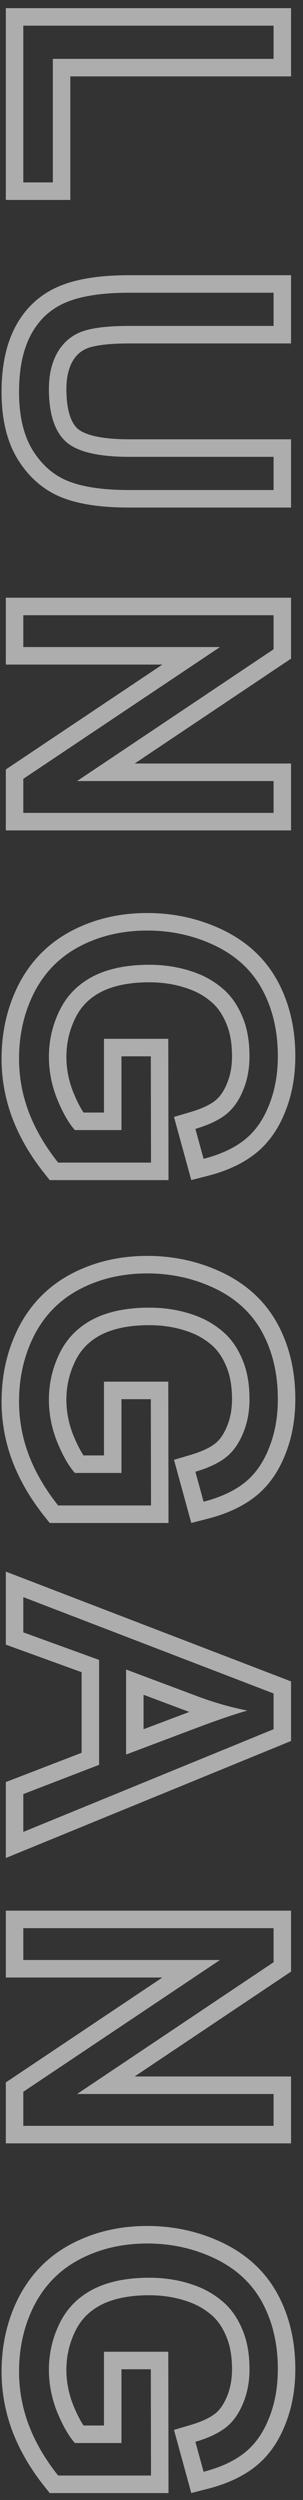 <svg width="26" height="214" viewBox="0 0 26 214" fill="none" xmlns="http://www.w3.org/2000/svg">
<rect x="0" y="0" width="26" height="214" fill="#333333" stroke="none"/>
<path fill-rule="evenodd" clip-rule="evenodd" d="M0.5 0.697L24.975 0.697L24.975 6.539L6.034 6.539L6.034 17.115L0.5 17.115L0.5 0.697ZM4.534 5.039L23.475 5.039L23.475 2.197L2 2.197L2 15.615L4.534 15.615L4.534 5.039ZM24.975 37.605L24.975 43.447L11.067 43.447C8.82 43.447 6.899 43.197 5.387 42.615C3.781 41.997 2.502 40.882 1.549 39.359L1.547 39.357C0.561 37.774 0.134 35.801 0.134 33.554C0.134 31.383 0.506 29.469 1.355 27.902C2.207 26.331 3.465 25.177 5.098 24.494L5.102 24.492C6.679 23.838 8.698 23.558 11.067 23.558L24.975 23.558L24.975 29.399L11.082 29.399C9.268 29.399 8.122 29.572 7.499 29.809C6.948 30.031 6.532 30.392 6.22 30.939C5.897 31.513 5.697 32.28 5.697 33.305C5.697 35.225 6.141 36.206 6.644 36.678C6.864 36.885 7.286 37.129 8.05 37.315C8.806 37.499 9.807 37.605 11.082 37.605L24.975 37.605ZM4.915 30.199C5.394 29.359 6.072 28.764 6.951 28.412C7.84 28.07 9.217 27.899 11.082 27.899L23.475 27.899L23.475 25.058L11.067 25.058C8.792 25.058 6.995 25.331 5.677 25.878C4.368 26.425 3.367 27.338 2.674 28.617C1.98 29.896 1.634 31.542 1.634 33.554C1.634 35.624 2.029 37.294 2.82 38.563C3.621 39.843 4.656 40.727 5.926 41.215C7.195 41.703 8.909 41.947 11.067 41.947L23.475 41.947L23.475 39.105L11.082 39.105C8.387 39.105 6.565 38.661 5.618 37.773C4.671 36.884 4.197 35.395 4.197 33.305C4.197 32.084 4.436 31.049 4.915 30.199ZM0.5 51.164L24.975 51.164L24.975 56.38L11.554 65.358L24.975 65.358L24.975 71.083L0.5 71.083L0.5 65.866L13.931 56.889L0.5 56.889L0.5 51.164ZM18.875 55.389L2 66.668L2 69.583L23.475 69.583L23.475 66.858L6.614 66.858L23.475 55.579L23.475 52.664L2 52.664L2 55.389L18.875 55.389ZM8.923 88.922L14.44 88.922L14.459 101.019L4.266 101.019L3.815 100.454C2.618 98.951 1.695 97.377 1.067 95.732L1.064 95.724C0.445 94.074 0.134 92.372 0.134 90.627C0.134 88.297 0.632 86.138 1.65 84.178L1.655 84.169C2.705 82.182 4.236 80.661 6.221 79.64C8.162 78.641 10.31 78.155 12.635 78.155C14.94 78.155 17.112 78.636 19.13 79.607L19.133 79.609C21.209 80.613 22.803 82.086 23.845 84.03C24.857 85.919 25.341 88.058 25.341 90.407C25.341 92.122 25.06 93.717 24.471 95.169C23.894 96.626 23.054 97.843 21.917 98.745C20.812 99.622 19.432 100.241 17.842 100.649L16.413 101.016L14.93 95.61L16.342 95.194C17.331 94.902 18.003 94.569 18.432 94.241C18.807 93.954 19.161 93.503 19.454 92.803L19.459 92.79C19.751 92.109 19.909 91.327 19.909 90.422C19.909 89.273 19.732 88.358 19.427 87.637L19.422 87.625C19.102 86.849 18.703 86.279 18.251 85.867C17.73 85.401 17.166 85.046 16.557 84.791C15.425 84.325 14.182 84.085 12.81 84.085C11.062 84.085 9.71 84.385 8.689 84.902C7.677 85.424 6.956 86.156 6.478 87.119C5.957 88.17 5.697 89.279 5.697 90.466C5.697 91.499 5.893 92.51 6.291 93.507C6.593 94.247 6.888 94.814 7.165 95.235L8.923 95.235L8.923 88.922ZM10.423 96.735L6.424 96.735C5.887 96.13 5.379 95.241 4.9 94.069C4.432 92.897 4.197 91.696 4.197 90.466C4.197 89.05 4.51 87.712 5.135 86.452C5.76 85.192 6.717 84.231 8.006 83.566C9.295 82.912 10.896 82.585 12.81 82.585C14.363 82.585 15.804 82.858 17.132 83.405C17.903 83.728 18.611 84.177 19.256 84.753C19.9 85.339 20.418 86.106 20.809 87.053C21.209 88 21.409 89.123 21.409 90.422C21.409 91.506 21.219 92.492 20.838 93.381C20.467 94.269 19.969 94.953 19.344 95.432C18.719 95.91 17.859 96.311 16.766 96.633L17.469 99.196C17.618 99.158 17.764 99.118 17.907 99.076C18.255 98.974 18.585 98.862 18.899 98.739C19.708 98.421 20.403 98.031 20.984 97.57C21.883 96.857 22.581 95.871 23.079 94.611C23.587 93.361 23.841 91.96 23.841 90.407C23.841 88.269 23.401 86.379 22.522 84.738C21.643 83.098 20.296 81.838 18.48 80.959C16.673 80.09 14.725 79.655 12.635 79.655C10.525 79.655 8.616 80.095 6.907 80.974C5.198 81.853 3.89 83.151 2.981 84.87C2.083 86.599 1.634 88.518 1.634 90.627C1.634 92.189 1.912 93.713 2.469 95.197C3.035 96.682 3.875 98.122 4.988 99.519L12.957 99.519L12.942 90.422L10.423 90.422L10.423 96.735ZM8.923 118.271L14.44 118.271L14.459 130.368L4.266 130.368L3.815 129.803C2.618 128.301 1.695 126.727 1.067 125.082L1.064 125.074C0.445 123.423 0.134 121.722 0.134 119.977C0.134 117.647 0.632 115.488 1.65 113.528L1.655 113.519C2.705 111.532 4.236 110.01 6.221 108.989C8.162 107.991 10.31 107.505 12.635 107.505C14.94 107.505 17.112 107.986 19.13 108.957L19.133 108.958C21.209 109.963 22.803 111.436 23.845 113.38C24.857 115.269 25.341 117.408 25.341 119.757C25.341 121.472 25.06 123.066 24.471 124.519C23.894 125.976 23.054 127.192 21.917 128.095C20.812 128.972 19.432 129.59 17.842 129.999L16.413 130.366L14.93 124.96L16.342 124.544C17.331 124.252 18.003 123.919 18.432 123.59C18.807 123.303 19.161 122.853 19.454 122.152L19.459 122.14C19.751 121.459 19.909 120.677 19.909 119.771C19.909 118.622 19.732 117.707 19.427 116.986L19.422 116.974C19.102 116.199 18.703 115.629 18.251 115.216C17.73 114.751 17.166 114.395 16.557 114.141C15.425 113.675 14.182 113.435 12.81 113.435C11.062 113.435 9.71 113.734 8.689 114.251C7.677 114.774 6.956 115.506 6.478 116.468C5.957 117.519 5.697 118.629 5.697 119.815C5.697 120.848 5.893 121.859 6.291 122.857C6.593 123.597 6.888 124.163 7.165 124.585L8.923 124.585L8.923 118.271ZM10.423 126.085L6.424 126.085C5.887 125.479 5.379 124.591 4.9 123.419C4.432 122.247 4.197 121.046 4.197 119.815C4.197 118.399 4.51 117.062 5.135 115.802C5.76 114.542 6.717 113.58 8.006 112.916C9.295 112.262 10.896 111.935 12.81 111.935C14.363 111.935 15.804 112.208 17.132 112.755C17.903 113.077 18.611 113.526 19.256 114.103C19.9 114.688 20.418 115.455 20.809 116.402C21.209 117.35 21.409 118.473 21.409 119.771C21.409 120.855 21.219 121.842 20.838 122.73C20.467 123.619 19.969 124.303 19.344 124.781C18.719 125.26 17.859 125.66 16.766 125.982L17.469 128.546C17.618 128.508 17.764 128.468 17.907 128.426C18.255 128.324 18.585 128.212 18.899 128.088C19.708 127.77 20.403 127.381 20.984 126.92C21.883 126.207 22.581 125.221 23.079 123.961C23.587 122.711 23.841 121.31 23.841 119.757C23.841 117.618 23.401 115.729 22.522 114.088C21.643 112.447 20.296 111.187 18.48 110.309C16.673 109.439 14.725 109.005 12.635 109.005C10.525 109.005 8.616 109.444 6.907 110.323C5.198 111.202 3.89 112.501 2.981 114.22C2.083 115.948 1.634 117.867 1.634 119.977C1.634 121.539 1.912 123.062 2.469 124.547C3.035 126.031 3.875 127.472 4.988 128.868L12.957 128.868L12.942 119.771L10.423 119.771L10.423 126.085ZM0.5 134.531L24.975 143.93L24.975 149.029L0.5 159.046L0.5 152.545L7.004 150.04L7.004 143.141L0.5 140.783L0.5 134.531ZM8.504 142.09L8.504 151.069L2 153.574L2 156.812L23.475 148.022L23.475 144.961L2 136.714L2 139.731L8.504 142.09ZM18.515 147.307C19.555 146.937 20.456 146.644 21.219 146.426C20.301 146.244 19.388 146.011 18.479 145.729C18.024 145.588 17.57 145.435 17.117 145.269L10.818 142.91L10.818 150.19L16.766 147.949C17.387 147.714 17.97 147.5 18.515 147.307ZM16.243 146.543L12.318 145.073L12.318 148.022L16.235 146.546M16.243 146.543C16.241 146.544 16.239 146.545 16.237 146.546ZM0.5 163.553L24.975 163.553L24.975 168.769L11.554 177.747L24.975 177.747L24.975 183.472L0.5 183.472L0.5 178.255L13.931 169.277L0.5 169.277L0.5 163.553ZM18.875 167.777L2 179.057L2 181.972L23.475 181.972L23.475 179.247L6.614 179.247L23.475 167.968L23.475 165.053L2 165.053L2 167.777L18.875 167.777ZM8.923 201.311L14.44 201.311L14.459 213.407L4.266 213.407L3.815 212.842C2.618 211.34 1.695 209.766 1.067 208.121L1.064 208.113C0.445 206.462 0.134 204.761 0.134 203.016C0.134 200.686 0.632 198.527 1.65 196.567L1.655 196.558C2.705 194.571 4.236 193.05 6.221 192.028C8.162 191.03 10.31 190.544 12.635 190.544C14.94 190.544 17.112 191.025 19.13 191.996L19.133 191.997C21.209 193.002 22.803 194.475 23.845 196.419C24.857 198.308 25.341 200.447 25.341 202.796C25.341 204.511 25.06 206.106 24.471 207.558C23.894 209.015 23.054 210.231 21.917 211.134C20.812 212.011 19.432 212.629 17.842 213.038L16.413 213.405L14.93 207.999L16.342 207.583C17.331 207.291 18.003 206.958 18.432 206.629C18.807 206.342 19.161 205.892 19.454 205.192L19.459 205.179C19.751 204.498 19.909 203.716 19.909 202.811C19.909 201.662 19.732 200.746 19.427 200.025L19.422 200.013C19.102 199.238 18.703 198.668 18.251 198.255C17.73 197.79 17.166 197.435 16.558 197.18C15.426 196.714 14.182 196.474 12.81 196.474C11.061 196.474 9.71 196.773 8.688 197.291C7.677 197.813 6.956 198.545 6.478 199.507C5.957 200.559 5.697 201.668 5.697 202.854C5.697 203.887 5.893 204.898 6.291 205.896C6.593 206.636 6.888 207.202 7.165 207.624L8.923 207.624L8.923 201.311ZM10.423 209.124L6.424 209.124C5.887 208.519 5.379 207.63 4.9 206.458C4.432 205.286 4.197 204.085 4.197 202.854C4.197 201.438 4.51 200.101 5.135 198.841C5.76 197.581 6.717 196.619 8.006 195.955C9.295 195.301 10.896 194.974 12.81 194.974C14.363 194.974 15.804 195.247 17.132 195.794C17.903 196.116 18.611 196.565 19.256 197.142C19.9 197.728 20.418 198.494 20.809 199.441C21.209 200.389 21.409 201.512 21.409 202.811C21.409 203.895 21.219 204.881 20.838 205.77C20.467 206.658 19.969 207.342 19.344 207.82C18.719 208.299 17.859 208.699 16.766 209.021L17.469 211.585C17.618 211.547 17.764 211.507 17.907 211.465C18.255 211.363 18.585 211.251 18.899 211.127C19.708 210.809 20.403 210.42 20.984 209.959C21.883 209.246 22.581 208.26 23.079 207C23.587 205.75 23.841 204.349 23.841 202.796C23.841 200.657 23.401 198.768 22.522 197.127C21.643 195.486 20.296 194.227 18.48 193.348C16.673 192.479 14.725 192.044 12.635 192.044C10.525 192.044 8.616 192.483 6.907 193.362C5.198 194.241 3.89 195.54 2.981 197.259C2.083 198.987 1.634 200.906 1.634 203.016C1.634 204.578 1.912 206.102 2.469 207.586C3.035 209.07 3.875 210.511 4.988 211.907L12.957 211.907L12.942 202.811L10.423 202.811L10.423 209.124Z" fill="white" fill-opacity="0.6"/>
</svg>
